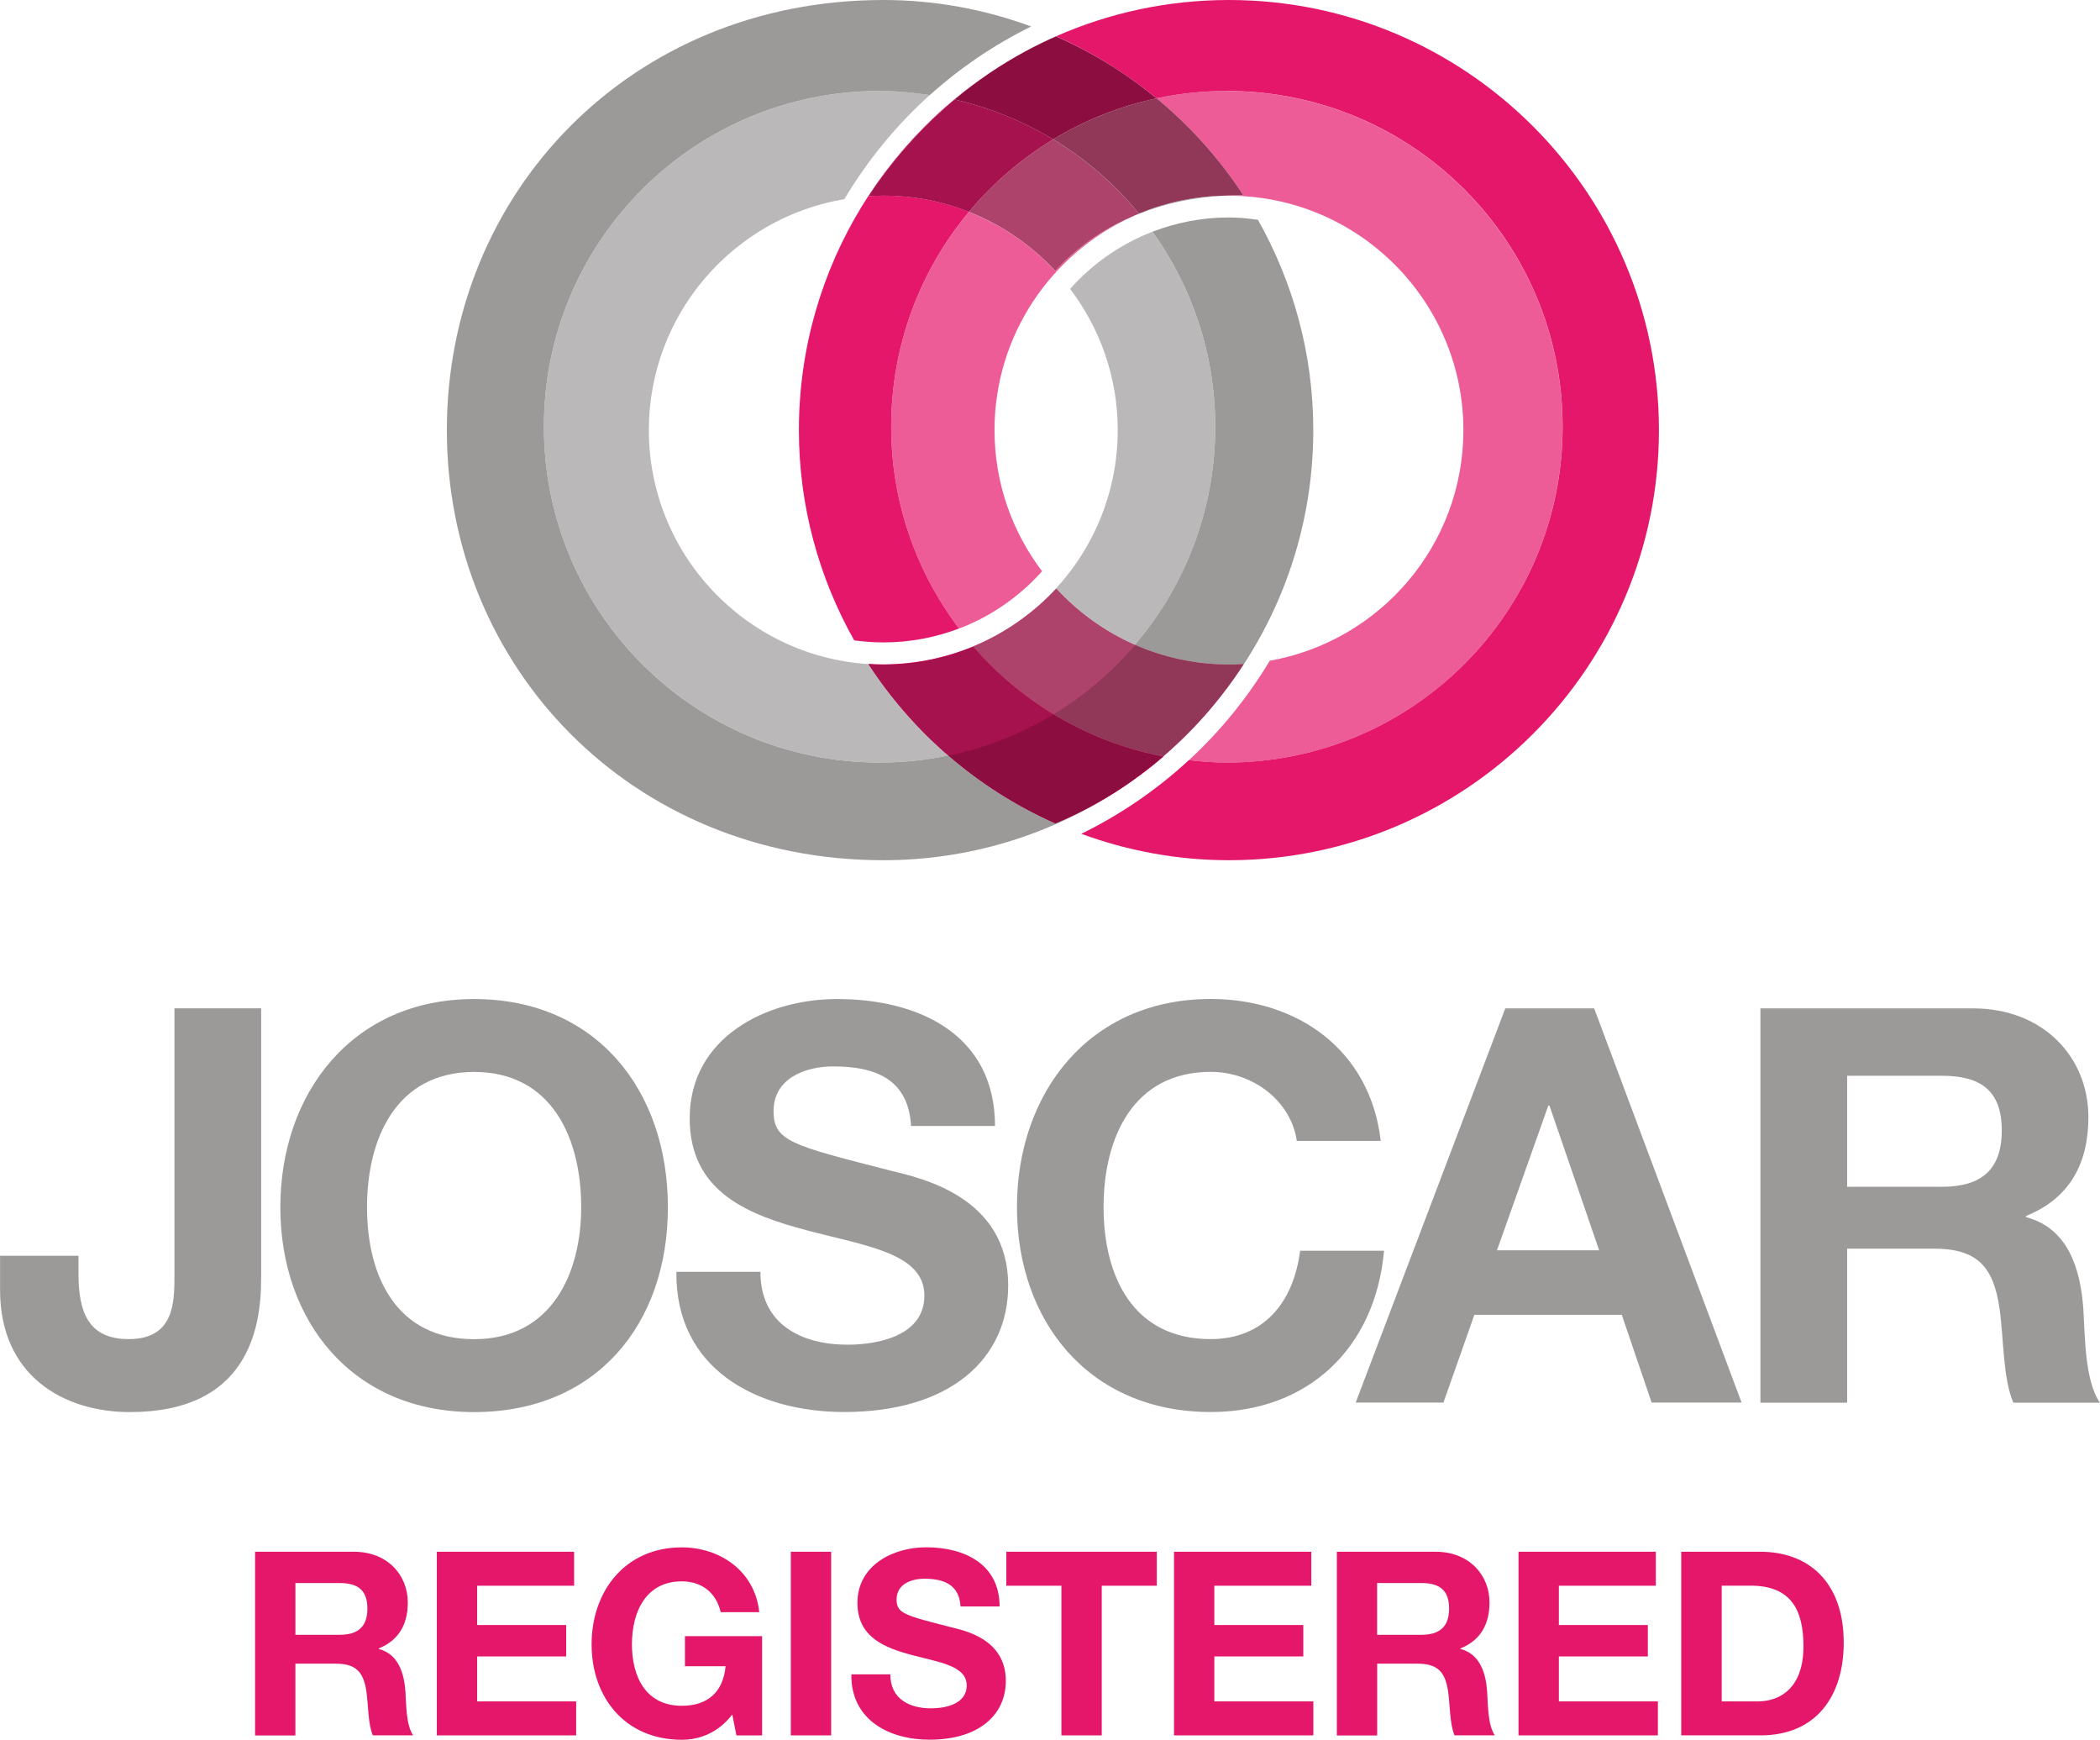 <?xml version="1.0" encoding="utf-8"?>
<svg xmlns="http://www.w3.org/2000/svg" id="uuid-47fa6e2d-d8a6-4e1a-b0ed-e82a0b2a4d75" viewBox="0 0 296.72 245.77">
  <defs>
    <style>.uuid-0a03aa9c-eea6-4e98-b58b-aff534593460{fill:#e5176b;}.uuid-193e25b9-2405-4143-bb64-f5bb38e2f4e8{fill:#a6124d;}.uuid-d19cc52c-e6ba-4ecb-868f-230169b0c716{fill:#bab8b8;}.uuid-5aa692a7-b63e-4f1c-aaca-54cf802a829e{fill:#ed5c96;}.uuid-a54027d5-11e9-4fb8-b8be-41b2081bbaf6{fill:#9c9999;}.uuid-374f67b6-05ff-443f-8551-13c5912edacf{fill:#ad426b;}.uuid-ba99901c-4fad-4d12-b955-25ef2f541a20{fill:#8c0d40;}.uuid-03353200-6bfd-4834-92e5-d5fbae1b5e9a{fill:#913859;}</style>
  </defs>
  <g id="uuid-a9dae612-d831-4f2f-ac6e-3c7446ca899a">
    <path class="uuid-a54027d5-11e9-4fb8-b8be-41b2081bbaf6" d="M211.52,176.62h14.43l-7.02-20.44h-.16l-7.25,20.44ZM212.69,142.45h12.56l20.83,55.69h-12.71l-4.22-12.4h-20.83l-4.37,12.4h-12.4l21.14-55.69Z"/>
    <polygon class="uuid-0a03aa9c-eea6-4e98-b58b-aff534593460" points="61.72 219.21 81.12 219.21 81.12 224.01 67.42 224.01 67.42 229.56 80 229.56 80 234 67.42 234 67.42 240.35 81.41 240.35 81.41 245.15 61.72 245.15 61.72 219.21"/>
    <path class="uuid-0a03aa9c-eea6-4e98-b58b-aff534593460" d="M103.46,242.21c-2,2.58-4.61,3.56-7.12,3.56-8.03,0-12.75-5.99-12.75-13.48s4.72-13.7,12.75-13.7c5.3,0,10.32,3.27,10.94,9.16h-5.45c-.65-2.87-2.8-4.36-5.49-4.36-5.12,0-7.05,4.36-7.05,8.9s1.93,8.68,7.05,8.68c3.71,0,5.85-2,6.18-5.59h-5.74v-4.25h10.9v14.02h-3.63l-.58-2.94Z"/>
    <rect class="uuid-0a03aa9c-eea6-4e98-b58b-aff534593460" x="111.74" y="219.21" width="5.7" height="25.94"/>
    <path class="uuid-0a03aa9c-eea6-4e98-b58b-aff534593460" d="M125.8,236.54c0,3.45,2.69,4.79,5.74,4.79,2,0,5.05-.58,5.05-3.23,0-2.8-3.89-3.27-7.7-4.29-3.85-1.02-7.74-2.51-7.74-7.38,0-5.3,5.01-7.85,9.7-7.85,5.41,0,10.39,2.36,10.39,8.36h-5.52c-.18-3.12-2.4-3.92-5.12-3.92-1.82,0-3.92.76-3.92,2.94,0,2,1.23,2.25,7.74,3.92,1.89.47,7.7,1.67,7.7,7.56,0,4.76-3.74,8.32-10.79,8.32-5.74,0-11.12-2.83-11.04-9.23h5.52Z"/>
    <polygon class="uuid-0a03aa9c-eea6-4e98-b58b-aff534593460" points="149.97 224.01 142.19 224.01 142.19 219.21 163.45 219.21 163.45 224.01 155.67 224.01 155.67 245.15 149.97 245.15 149.97 224.01"/>
    <polygon class="uuid-0a03aa9c-eea6-4e98-b58b-aff534593460" points="165.88 219.21 185.28 219.21 185.28 224.01 171.58 224.01 171.58 229.56 184.15 229.56 184.15 234 171.58 234 171.58 240.35 185.57 240.35 185.57 245.15 165.88 245.15 165.88 219.21"/>
    <path class="uuid-0a03aa9c-eea6-4e98-b58b-aff534593460" d="M194.58,230.94h6.25c2.54,0,3.92-1.09,3.92-3.71s-1.38-3.6-3.92-3.6h-6.25v7.3ZM188.88,219.21h13.99c4.65,0,7.59,3.23,7.59,7.16,0,3.05-1.24,5.34-4.11,6.5v.07c2.8.73,3.6,3.45,3.78,6.07.11,1.63.07,4.69,1.09,6.14h-5.7c-.69-1.64-.62-4.14-.91-6.21-.4-2.72-1.45-3.92-4.32-3.92h-5.7v10.14h-5.7v-25.94Z"/>
    <polygon class="uuid-0a03aa9c-eea6-4e98-b58b-aff534593460" points="214.56 219.21 233.96 219.21 233.96 224.01 220.26 224.01 220.26 229.56 232.83 229.56 232.83 234 220.26 234 220.26 240.35 234.25 240.35 234.25 245.15 214.56 245.15 214.56 219.21"/>
    <path class="uuid-a54027d5-11e9-4fb8-b8be-41b2081bbaf6" d="M260.99,167.65h13.42c5.46,0,8.43-2.34,8.43-7.96s-2.97-7.72-8.43-7.72h-13.42v15.68ZM248.75,142.45h30.03c9.98,0,16.3,6.94,16.3,15.37,0,6.55-2.65,11.47-8.82,13.96v.16c6.01,1.56,7.72,7.41,8.11,13.03.23,3.51.16,10.06,2.34,13.18h-12.24c-1.48-3.51-1.33-8.89-1.95-13.34-.86-5.85-3.12-8.42-9.28-8.42h-12.25v21.76h-12.25v-55.69Z"/>
    <path class="uuid-5aa692a7-b63e-4f1c-aaca-54cf802a829e" d="M164.38,106.86c4.36-3.76,8.2-8.16,11.35-13.05-.7.04-1.39.07-2.1.07-9.64,0-18.33-4.14-24.39-10.74-3.25,3.51-7.26,6.32-11.76,8.17,6.84,7.89,16.22,13.5,26.89,15.55"/>
    <path class="uuid-d19cc52c-e6ba-4ecb-868f-230169b0c716" d="M160.93,30.17c-.36.15-.71.3-1.06.46.35-.15.71-.3,1.07-.45,0,0,0-.01-.01-.02"/>
    <path class="uuid-a54027d5-11e9-4fb8-b8be-41b2081bbaf6" d="M149.2,5.12c-1.46.65-2.89,1.35-4.3,2.11,1.41-.76,2.84-1.46,4.31-2.11,0,0,0,0-.01,0M173.06,27.64c-4.29.07-8.38.97-12.13,2.53,0,0,0,.01.01.02,3.66-1.45,7.72-2.33,12.11-2.55"/>
    <path class="uuid-0a03aa9c-eea6-4e98-b58b-aff534593460" d="M137.5,91.32c-3.93,1.62-8.24,2.53-12.76,2.53-.69,0-1.37-.02-2.05-.06,6.41,9.85,15.59,17.74,26.44,22.55,5.57-2.34,10.71-5.55,15.27-9.47-10.66-2.04-20.05-7.65-26.89-15.55"/>
    <path class="uuid-d19cc52c-e6ba-4ecb-868f-230169b0c716" d="M124.28,12.85c-26.2,0-47.43,21.24-47.43,47.43s21.24,47.44,47.43,47.44c3.32,0,6.56-.34,9.69-.99-4.34-3.75-8.14-8.1-11.28-12.92-17.28-1.09-31.01-15.49-31.01-33.06,0-16.38,11.97-29.99,27.62-32.62,3.29-5.48,7.34-10.46,12.08-14.71-2.32-.35-4.68-.58-7.1-.58M162.85,32.73c-4.51,1.74-8.49,4.53-11.65,8.08,4.21,5.55,6.73,12.46,6.73,19.94,0,10.92-5.31,20.61-13.47,26.65,1.73-1.27,3.34-2.69,4.79-4.26,3.09,3.36,6.86,6.09,11.1,7.95,7.09-8.29,11.36-19.05,11.36-30.81,0-10.28-3.3-19.78-8.86-27.55"/>
    <path class="uuid-374f67b6-05ff-443f-8551-13c5912edacf" d="M149.25,83.14c-1.45,1.57-3.06,3-4.79,4.26-2.14,1.58-4.46,2.9-6.95,3.94,3.24,3.74,7.06,6.96,11.31,9.54,4.35-2.63,8.23-5.95,11.52-9.79-4.23-1.86-8.01-4.59-11.1-7.95"/>
    <path class="uuid-193e25b9-2405-4143-bb64-f5bb38e2f4e8" d="M137.52,91.35c-3.92,1.63-8.21,2.54-12.71,2.54-.71,0-1.41-.02-2.11-.07,3.14,4.82,6.94,9.17,11.28,12.92,5.34-1.11,10.34-3.11,14.85-5.85-4.25-2.58-8.07-5.8-11.31-9.54"/>
    <path class="uuid-a54027d5-11e9-4fb8-b8be-41b2081bbaf6" d="M124.81,0C89.12,0,63.14,27.26,63.14,60.76s26.11,60.76,61.67,60.76c12.01,0,23.22-3.5,32.65-9.54-2.65,1.67-5.44,3.13-8.35,4.35-5.53-2.45-10.62-5.7-15.14-9.6-3.13.65-6.37.99-9.69.99-26.2,0-47.43-21.24-47.43-47.44S98.09,12.85,124.28,12.85c2.42,0,4.78.23,7.1.58,4.29-3.85,9.1-7.12,14.32-9.69C139.19,1.34,132.16,0,124.81,0M173.6,30.72c-3.79,0-7.41.73-10.75,2.01,5.56,7.77,8.86,17.27,8.86,27.55,0,11.76-4.28,22.52-11.36,30.81,4.07,1.79,8.57,2.79,13.29,2.79.71,0,1.4-.03,2.09-.07-1.43,2.22-3.01,4.35-4.71,6.35,9.06-10.62,14.54-24.38,14.54-39.4,0-10.79-2.86-20.92-7.82-29.71-1.36-.2-2.74-.33-4.15-.33"/>
    <path class="uuid-03353200-6bfd-4834-92e5-d5fbae1b5e9a" d="M160.35,91.09c-3.28,3.84-7.17,7.15-11.52,9.79,4.7,2.85,9.93,4.9,15.52,5.97,2.39-2.06,4.63-4.3,6.68-6.7,1.7-2.01,3.28-4.13,4.71-6.35-.7.04-1.39.07-2.1.07-4.72,0-9.22-1-13.29-2.79"/>
    <path class="uuid-ba99901c-4fad-4d12-b955-25ef2f541a20" d="M148.83,100.88c-4.51,2.74-9.52,4.74-14.85,5.85,4.52,3.9,9.61,7.15,15.14,9.6,2.91-1.22,5.7-2.68,8.35-4.35,2.42-1.55,4.72-3.26,6.89-5.12-5.58-1.07-10.82-3.12-15.52-5.97"/>
    <path class="uuid-5aa692a7-b63e-4f1c-aaca-54cf802a829e" d="M173.36,12.85c-3.41,0-6.73.36-9.94,1.04,4.75,3.92,8.89,8.54,12.27,13.71-.17,0-.33,0-.5,0-.72,0-1.43.02-2.13.05.19,0,.39,0,.58,0,18.26,0,33.13,14.86,33.13,33.12,0,16.3-11.84,29.83-27.36,32.57-3.13,5.22-6.98,9.95-11.43,14.05,1.77.2,3.55.34,5.37.34,26.2,0,47.43-21.24,47.43-47.44s-21.24-47.43-47.43-47.43M136.91,29.93c-6.86,8.23-10.99,18.81-10.99,30.36,0,10.71,3.59,20.57,9.58,28.51,4.55-1.73,8.55-4.53,11.74-8.1-4.2-5.55-6.72-12.44-6.72-19.93,0-13.35,7.94-24.88,19.35-30.12-4.2,1.83-7.84,4.43-10.78,7.63-3.36-3.63-7.52-6.5-12.19-8.34"/>
    <path class="uuid-374f67b6-05ff-443f-8551-13c5912edacf" d="M148.81,19.69c-4.52,2.74-8.54,6.2-11.9,10.24,4.67,1.84,8.83,4.72,12.19,8.34,2.94-3.2,6.57-5.8,10.78-7.63.35-.16.7-.32,1.06-.46-3.41-4.14-7.51-7.7-12.12-10.49"/>
    <path class="uuid-03353200-6bfd-4834-92e5-d5fbae1b5e9a" d="M163.42,13.89c-5.24,1.12-10.16,3.1-14.61,5.79,4.61,2.79,8.71,6.34,12.12,10.49,3.75-1.56,7.84-2.46,12.13-2.53.7-.03,1.41-.05,2.13-.05.16,0,.33,0,.5,0-3.38-5.17-7.52-9.79-12.27-13.71"/>
    <path class="uuid-0a03aa9c-eea6-4e98-b58b-aff534593460" d="M173.64,0c-8.68,0-16.95,1.83-24.43,5.13,5.15,2.27,9.92,5.23,14.21,8.76,3.2-.68,6.53-1.04,9.94-1.04,26.2,0,47.43,21.24,47.43,47.43s-21.24,47.44-47.43,47.44c-1.82,0-3.6-.13-5.38-.34-4.51,4.17-9.63,7.68-15.2,10.41,6.51,2.39,13.53,3.73,20.86,3.73,33.5,0,60.76-27.26,60.76-60.76S207.14,0,173.64,0M144.9,7.24c-19.05,10.27-32.02,30.41-32.02,53.52,0,10.79,2.86,20.91,7.81,29.7,1.36.19,2.75.29,4.16.29,3.75,0,7.33-.7,10.65-1.96-5.99-7.94-9.58-17.79-9.58-28.51,0-11.55,4.13-22.13,10.99-30.36-3.75-1.48-7.83-2.29-12.1-2.29-.7,0-1.41.03-2.1.08,2.26-3.44,4.88-6.69,7.85-9.68,1.39-1.4,2.83-2.73,4.32-3.98,4.99,1.14,9.68,3.06,13.93,5.63-4.25-2.57-8.94-4.5-13.93-5.63,3.14-2.63,6.5-4.91,10.03-6.82"/>
    <path class="uuid-193e25b9-2405-4143-bb64-f5bb38e2f4e8" d="M134.88,14.05c-1.49,1.25-2.94,2.57-4.32,3.98-2.97,3-5.59,6.24-7.85,9.68.7-.04,1.4-.07,2.1-.07,4.27,0,8.35.81,12.1,2.29,3.36-4.04,7.39-7.5,11.9-10.24-4.25-2.57-8.94-4.49-13.93-5.63"/>
    <path class="uuid-ba99901c-4fad-4d12-b955-25ef2f541a20" d="M149.21,5.13c-1.47.65-2.9,1.35-4.31,2.11-3.53,1.91-6.88,4.18-10.03,6.82,4.99,1.14,9.68,3.06,13.93,5.63,4.44-2.69,9.36-4.68,14.61-5.79-4.28-3.54-9.06-6.5-14.21-8.76"/>
    <path class="uuid-0a03aa9c-eea6-4e98-b58b-aff534593460" d="M41.74,230.94h6.25c2.54,0,3.92-1.09,3.92-3.71s-1.38-3.6-3.92-3.6h-6.25v7.3ZM36.04,219.21h13.99c4.65,0,7.59,3.23,7.59,7.16,0,3.05-1.24,5.34-4.11,6.5v.07c2.8.73,3.6,3.45,3.78,6.07.11,1.63.07,4.69,1.09,6.14h-5.7c-.69-1.64-.62-4.14-.91-6.21-.4-2.72-1.45-3.92-4.32-3.92h-5.71v10.14h-5.7v-25.94Z"/>
    <path class="uuid-a54027d5-11e9-4fb8-b8be-41b2081bbaf6" d="M36.9,180.6c0,7.18-1.95,18.88-18.56,18.88-9.29,0-18.33-5.07-18.33-17.24v-4.84h11.08v2.49c0,5.38,1.32,9.28,7.09,9.28,6.47,0,6.47-5.23,6.47-9.13v-37.6h12.25v38.14Z"/>
    <path class="uuid-a54027d5-11e9-4fb8-b8be-41b2081bbaf6" d="M66.99,189.18c10.99,0,15.13-9.36,15.13-18.64,0-9.75-4.14-19.11-15.13-19.11s-15.13,9.36-15.13,19.11,4.13,18.64,15.13,18.64M66.99,141.13c17.24,0,27.38,12.87,27.38,29.41s-10.14,28.94-27.38,28.94-27.38-12.87-27.38-28.94,10.14-29.41,27.38-29.41"/>
    <path class="uuid-a54027d5-11e9-4fb8-b8be-41b2081bbaf6" d="M107.44,179.66c0,7.41,5.77,10.3,12.32,10.3,4.29,0,10.85-1.25,10.85-6.94,0-6.01-8.35-7.02-16.54-9.2-8.27-2.18-16.62-5.38-16.62-15.84,0-11.39,10.76-16.85,20.83-16.85,11.62,0,22.31,5.07,22.31,17.94h-11.86c-.39-6.71-5.15-8.42-11-8.42-3.9,0-8.43,1.64-8.43,6.32,0,4.29,2.65,4.84,16.61,8.42,4.06,1.01,16.54,3.59,16.54,16.22,0,10.22-8.04,17.86-23.17,17.86-12.33,0-23.87-6.08-23.71-19.81h11.86Z"/>
    <path class="uuid-a54027d5-11e9-4fb8-b8be-41b2081bbaf6" d="M183.23,161.17c-.78-5.54-6.09-9.75-12.17-9.75-11,0-15.13,9.36-15.13,19.11s4.13,18.64,15.13,18.64c7.48,0,11.7-5.15,12.64-12.48h11.86c-1.25,13.88-10.85,22.78-24.49,22.78-17.24,0-27.38-12.87-27.38-28.94s10.14-29.41,27.38-29.41c12.24,0,22.54,7.18,24.02,20.05h-11.86Z"/>
    <path class="uuid-0a03aa9c-eea6-4e98-b58b-aff534593460" d="M243.26,240.35h5.09c3.31,0,6.47-2.03,6.47-7.78,0-5.23-1.82-8.57-7.48-8.57h-4.07v16.35ZM237.55,219.21h11.19c6.72,0,11.77,4.21,11.77,12.83,0,7.52-3.85,13.11-11.77,13.11h-11.19v-25.94Z"/>
  </g>
</svg>